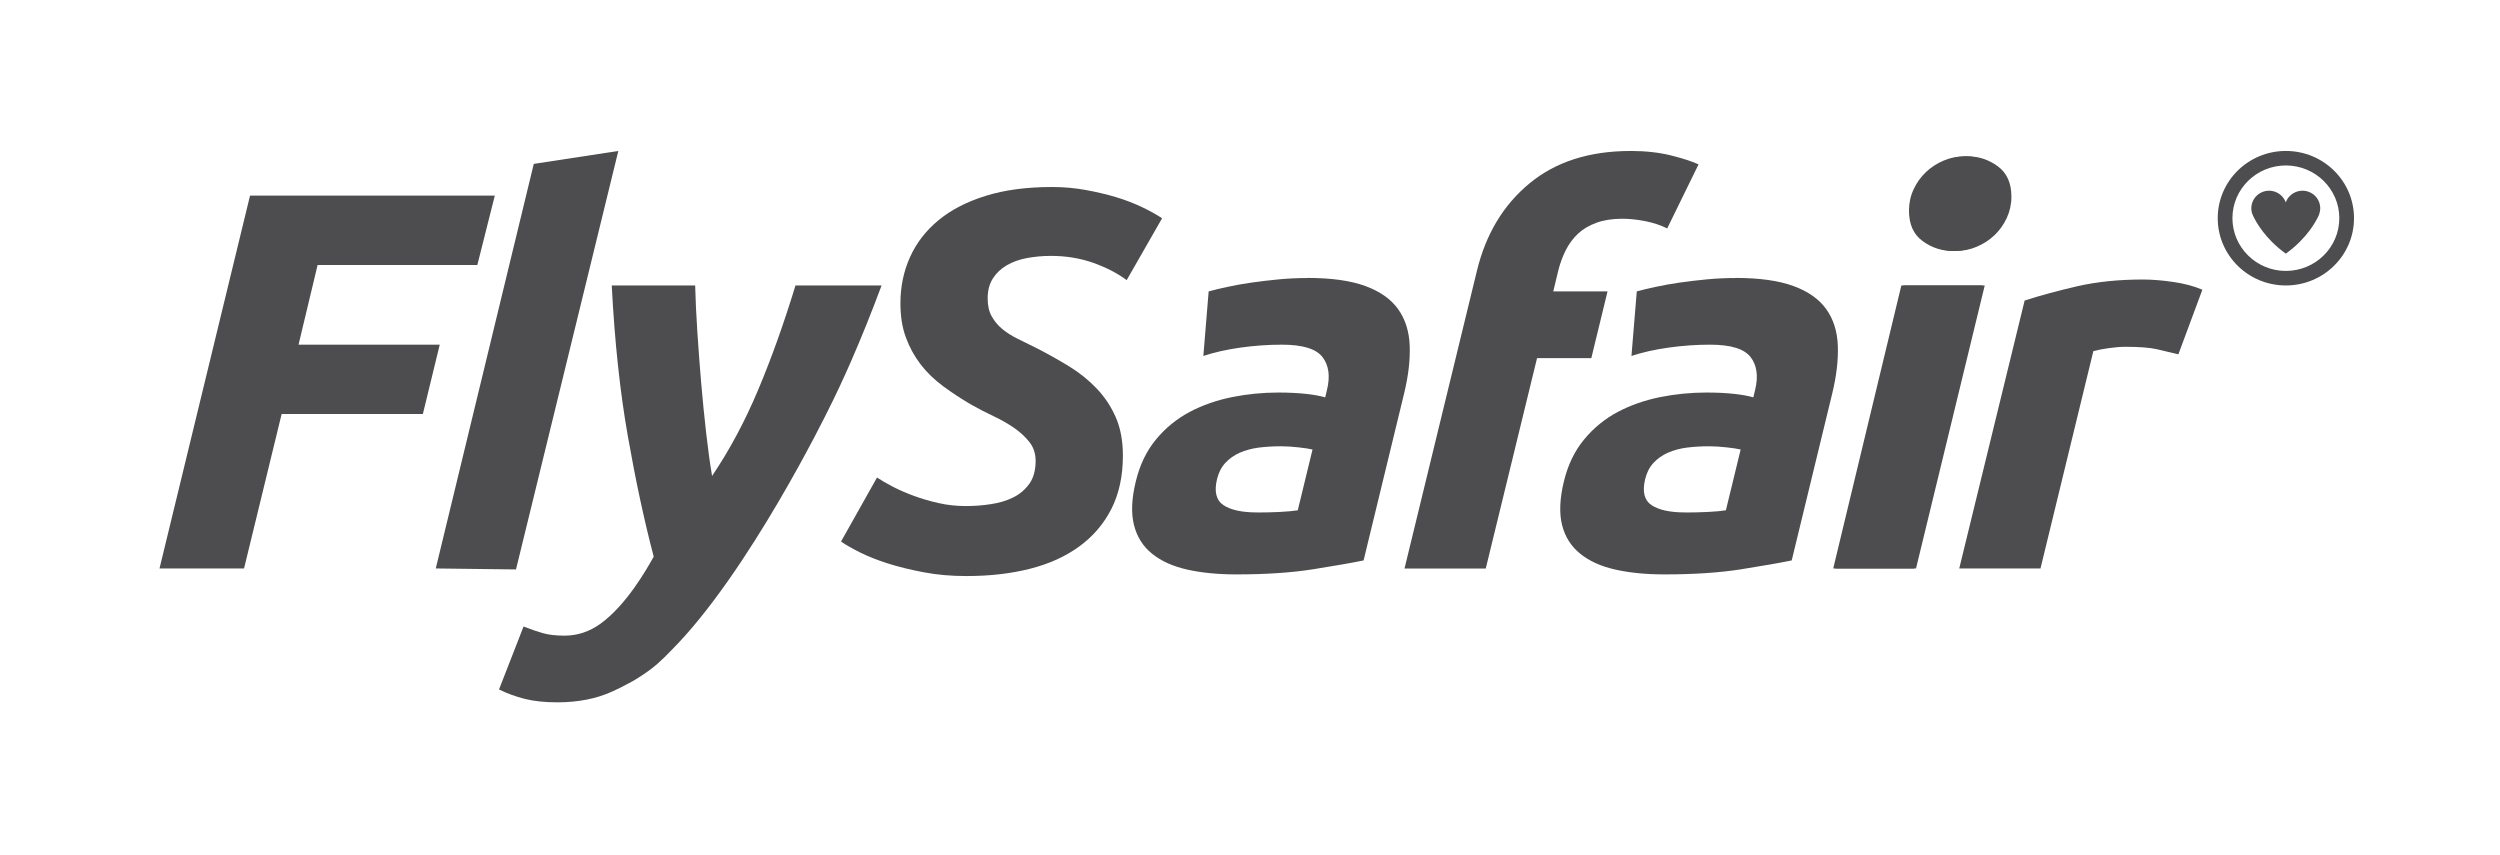 <?xml version="1.0" encoding="UTF-8" standalone="no"?>
<svg xmlns="http://www.w3.org/2000/svg" fill="none" height="26" viewBox="0 0 76 26" width="76">
  
  <path d="M70.505 6.512C70.505 6.512 70.505 6.514 70.501 6.52C70.496 6.534 70.489 6.548 70.483 6.563C70.407 6.726 70.131 7.249 69.489 7.711C68.848 7.251 68.571 6.726 68.496 6.563C68.489 6.548 68.482 6.534 68.477 6.52C68.475 6.514 68.473 6.512 68.473 6.512C68.371 6.236 68.516 5.931 68.795 5.83C69.074 5.73 69.383 5.872 69.485 6.147C69.485 6.147 69.485 6.15 69.488 6.157C69.488 6.157 69.488 6.158 69.488 6.159C69.488 6.159 69.488 6.158 69.488 6.157C69.489 6.151 69.49 6.147 69.49 6.147C69.592 5.872 69.901 5.73 70.181 5.83C70.46 5.931 70.604 6.235 70.502 6.512H70.505ZM71.562 6.633C71.562 7.762 70.635 8.678 69.49 8.678C68.346 8.678 67.419 7.762 67.419 6.633C67.419 5.504 68.346 4.589 69.49 4.589C70.635 4.589 71.562 5.504 71.562 6.633ZM71.115 6.633C71.115 5.748 70.387 5.03 69.49 5.03C68.594 5.03 67.866 5.748 67.866 6.633C67.866 7.518 68.594 8.236 69.49 8.236C70.387 8.236 71.115 7.518 71.115 6.633Z" fill="#4D4D4F"/>
  
  <path d="M29.361 15.384C29.615 15.384 29.869 15.366 30.123 15.326C30.377 15.289 30.603 15.221 30.803 15.121C31.002 15.024 31.164 14.884 31.293 14.705C31.42 14.525 31.483 14.294 31.483 14.011C31.483 13.793 31.422 13.604 31.301 13.447C31.179 13.289 31.024 13.144 30.836 13.013C30.648 12.883 30.438 12.762 30.206 12.653C29.975 12.544 29.742 12.424 29.511 12.293C29.212 12.119 28.931 11.932 28.665 11.736C28.401 11.54 28.173 11.32 27.985 11.075C27.797 10.829 27.648 10.556 27.538 10.257C27.427 9.957 27.373 9.611 27.373 9.218C27.373 8.717 27.469 8.251 27.663 7.82C27.856 7.389 28.143 7.016 28.524 6.7C28.905 6.384 29.382 6.136 29.958 5.956C30.532 5.776 31.207 5.685 31.979 5.685C32.333 5.685 32.675 5.715 33.007 5.776C33.339 5.836 33.647 5.909 33.936 5.996C34.223 6.084 34.485 6.184 34.723 6.299C34.961 6.414 35.162 6.525 35.328 6.635L34.251 8.516C33.974 8.308 33.637 8.135 33.24 7.992C32.842 7.851 32.412 7.779 31.948 7.779C31.694 7.779 31.45 7.802 31.219 7.845C30.987 7.888 30.782 7.962 30.605 8.065C30.427 8.168 30.287 8.303 30.183 8.466C30.078 8.629 30.025 8.832 30.025 9.072C30.025 9.29 30.066 9.473 30.15 9.62C30.233 9.768 30.34 9.896 30.472 10.004C30.605 10.114 30.759 10.211 30.937 10.299C31.114 10.386 31.302 10.479 31.5 10.577C31.843 10.752 32.174 10.937 32.495 11.133C32.815 11.329 33.097 11.556 33.34 11.812C33.584 12.068 33.777 12.36 33.92 12.687C34.063 13.014 34.136 13.401 34.136 13.849C34.136 14.47 34.019 15.011 33.788 15.467C33.556 15.924 33.229 16.307 32.81 16.612C32.389 16.918 31.891 17.144 31.31 17.291C30.73 17.439 30.086 17.512 29.378 17.512C28.914 17.512 28.48 17.474 28.078 17.397C27.674 17.32 27.309 17.231 26.984 17.127C26.659 17.023 26.377 16.911 26.139 16.791C25.901 16.671 25.71 16.563 25.567 16.463L26.661 14.517C26.793 14.604 26.953 14.697 27.141 14.795C27.329 14.893 27.542 14.986 27.779 15.073C28.017 15.161 28.268 15.234 28.533 15.294C28.798 15.354 29.074 15.384 29.361 15.384Z" fill="#4D4D4F"/>
  
  <path d="M58.247 17.281H55.794L57.866 8.678H60.336L58.247 17.281ZM59.44 7.631C59.098 7.631 58.788 7.53 58.512 7.328C58.235 7.127 58.098 6.819 58.098 6.403C58.098 6.175 58.144 5.96 58.238 5.757C58.332 5.556 58.456 5.381 58.611 5.234C58.766 5.086 58.946 4.97 59.149 4.883C59.353 4.795 59.571 4.752 59.804 4.752C60.147 4.752 60.456 4.852 60.733 5.055C61.009 5.257 61.147 5.565 61.147 5.979C61.147 6.208 61.099 6.423 61.007 6.625C60.913 6.828 60.788 7.001 60.634 7.149C60.479 7.296 60.299 7.414 60.095 7.5C59.89 7.587 59.673 7.631 59.44 7.631Z" fill="#4D4D4F"/>
  
  <path d="M66.223 10.772C66.002 10.717 65.784 10.666 65.568 10.616C65.352 10.567 65.035 10.543 64.616 10.543C64.461 10.543 64.29 10.557 64.102 10.584C63.914 10.611 63.76 10.641 63.638 10.674L62.031 17.281H59.561L61.549 9.136C62.024 8.983 62.557 8.839 63.148 8.702C63.74 8.567 64.405 8.497 65.146 8.497C65.423 8.497 65.728 8.522 66.066 8.571C66.403 8.62 66.698 8.698 66.952 8.808L66.223 10.77V10.772Z" fill="#4D4D4F"/>
  
  <path d="M49.565 4.589C50.029 4.589 50.443 4.636 50.807 4.727C51.171 4.82 51.447 4.91 51.636 4.997L50.683 6.944C50.486 6.846 50.263 6.772 50.016 6.723C49.769 6.674 49.534 6.65 49.313 6.65C49.014 6.65 48.754 6.691 48.529 6.773C48.304 6.855 48.117 6.966 47.967 7.108C47.816 7.251 47.693 7.419 47.595 7.615C47.497 7.811 47.42 8.023 47.365 8.253L47.219 8.859H48.869L48.376 10.888H46.726L45.167 17.283H42.697L44.901 8.222C45.173 7.11 45.705 6.227 46.5 5.572C47.293 4.918 48.316 4.59 49.565 4.59V4.589Z" fill="#4D4D4F"/>
  
  <path d="M58.182 17.281H55.73L57.801 8.678H60.271L58.182 17.281ZM59.376 7.631C59.033 7.631 58.723 7.53 58.447 7.328C58.17 7.127 58.033 6.819 58.033 6.403C58.033 6.175 58.079 5.96 58.173 5.757C58.267 5.556 58.391 5.381 58.546 5.234C58.701 5.086 58.881 4.97 59.084 4.883C59.288 4.795 59.507 4.752 59.739 4.752C60.082 4.752 60.392 4.852 60.668 5.055C60.944 5.257 61.082 5.565 61.082 5.979C61.082 6.208 61.034 6.423 60.942 6.625C60.848 6.828 60.724 7.001 60.569 7.149C60.414 7.296 60.234 7.414 60.03 7.5C59.825 7.587 59.608 7.631 59.376 7.631Z" fill="#4D4D4F"/>
  
  <path d="M4.849 17.281L7.601 5.947H15.042L14.511 8.056H9.655L9.076 10.477H13.368L12.855 12.586H8.562L7.419 17.281H4.85H4.849Z" fill="#4D4D4F"/>
  
  <path d="M39.742 8.449C40.471 8.449 41.058 8.531 41.506 8.695C41.951 8.858 42.285 9.093 42.503 9.398C42.721 9.704 42.839 10.074 42.855 10.511C42.871 10.947 42.814 11.432 42.684 11.966L41.453 17.037C41.081 17.114 40.568 17.202 39.911 17.307C39.257 17.41 38.481 17.462 37.587 17.462C37.024 17.462 36.525 17.413 36.09 17.315C35.654 17.217 35.298 17.056 35.022 16.832C34.744 16.608 34.562 16.316 34.472 15.957C34.382 15.597 34.401 15.155 34.529 14.632C34.65 14.131 34.855 13.705 35.145 13.356C35.433 13.008 35.775 12.73 36.168 12.522C36.56 12.315 36.989 12.166 37.453 12.072C37.918 11.979 38.388 11.933 38.862 11.933C39.183 11.933 39.464 11.948 39.706 11.974C39.949 12.001 40.142 12.037 40.286 12.08L40.341 11.851C40.442 11.437 40.396 11.104 40.203 10.854C40.009 10.603 39.598 10.478 38.968 10.478C38.548 10.478 38.127 10.508 37.703 10.568C37.28 10.628 36.906 10.713 36.582 10.821L36.743 8.859C36.897 8.816 37.088 8.769 37.316 8.721C37.544 8.671 37.788 8.628 38.051 8.59C38.315 8.552 38.591 8.52 38.88 8.492C39.168 8.465 39.455 8.452 39.743 8.452L39.742 8.449ZM38.21 15.58C38.454 15.58 38.687 15.574 38.91 15.563C39.134 15.552 39.315 15.535 39.452 15.513L39.901 13.665C39.807 13.642 39.663 13.621 39.47 13.599C39.276 13.577 39.097 13.567 38.931 13.567C38.7 13.567 38.477 13.581 38.267 13.607C38.055 13.634 37.864 13.687 37.69 13.762C37.517 13.839 37.37 13.943 37.25 14.073C37.129 14.204 37.046 14.368 36.998 14.564C36.906 14.945 36.972 15.21 37.196 15.358C37.419 15.505 37.758 15.578 38.212 15.578L38.21 15.58Z" fill="#4D4D4F"/>
  
  <path d="M52.757 8.449C53.486 8.449 54.073 8.531 54.52 8.695C54.966 8.858 55.3 9.093 55.518 9.398C55.736 9.704 55.854 10.074 55.87 10.511C55.886 10.947 55.829 11.432 55.699 11.966L54.468 17.037C54.096 17.114 53.583 17.202 52.926 17.307C52.272 17.41 51.496 17.462 50.602 17.462C50.038 17.462 49.54 17.413 49.104 17.315C48.669 17.217 48.313 17.056 48.037 16.832C47.759 16.608 47.576 16.316 47.486 15.957C47.397 15.597 47.416 15.155 47.543 14.632C47.665 14.131 47.87 13.705 48.16 13.356C48.448 13.008 48.79 12.73 49.182 12.522C49.575 12.315 50.004 12.166 50.468 12.072C50.933 11.979 51.402 11.933 51.877 11.933C52.197 11.933 52.479 11.948 52.721 11.974C52.963 12.001 53.157 12.037 53.301 12.08L53.356 11.851C53.457 11.437 53.41 11.104 53.217 10.854C53.024 10.603 52.613 10.478 51.983 10.478C51.562 10.478 51.142 10.508 50.718 10.568C50.295 10.628 49.921 10.713 49.596 10.821L49.758 8.859C49.911 8.816 50.103 8.769 50.331 8.721C50.558 8.671 50.803 8.628 51.066 8.59C51.33 8.552 51.606 8.52 51.894 8.492C52.183 8.465 52.47 8.452 52.758 8.452L52.757 8.449ZM51.225 15.58C51.468 15.58 51.701 15.574 51.925 15.563C52.148 15.552 52.33 15.535 52.467 15.513L52.916 13.665C52.822 13.642 52.678 13.621 52.484 13.599C52.291 13.577 52.111 13.567 51.946 13.567C51.715 13.567 51.492 13.581 51.282 13.607C51.07 13.634 50.878 13.687 50.705 13.762C50.532 13.839 50.385 13.943 50.265 14.073C50.144 14.204 50.061 14.368 50.013 14.564C49.921 14.945 49.986 15.21 50.21 15.358C50.434 15.505 50.773 15.578 51.226 15.578L51.225 15.58Z" fill="#4D4D4F"/>
  
  <path d="M26.803 8.678H24.183C23.83 9.833 23.452 10.892 23.048 11.851C22.645 12.811 22.178 13.683 21.647 14.469C21.581 14.076 21.52 13.634 21.465 13.144C21.409 12.653 21.36 12.149 21.315 11.631C21.272 11.112 21.232 10.598 21.199 10.085C21.166 9.572 21.143 9.103 21.133 8.679H18.597C18.685 10.38 18.848 11.906 19.086 13.258C19.324 14.611 19.586 15.832 19.873 16.922C19.642 17.335 19.041 18.388 18.262 18.956C17.918 19.206 17.546 19.324 17.16 19.324C16.906 19.324 16.69 19.299 16.513 19.251C16.336 19.201 16.137 19.133 15.916 19.046L15.17 20.96C15.414 21.08 15.673 21.175 15.95 21.245C16.226 21.316 16.557 21.351 16.944 21.351C17.574 21.351 18.13 21.241 18.61 21.023C18.78 20.947 18.955 20.859 19.127 20.765C19.208 20.723 19.299 20.671 19.404 20.605C19.408 20.602 19.412 20.599 19.417 20.595C19.623 20.467 19.82 20.326 19.994 20.172C20.139 20.043 20.277 19.909 20.409 19.769C22.757 17.419 25.154 12.514 25.154 12.514C25.399 12.029 25.636 11.524 25.865 10.999C26.18 10.279 26.492 9.505 26.801 8.676L26.803 8.678Z" fill="#4D4D4F"/>
  
  <path d="M16.227 4.982L15.125 9.529L13.247 17.281L15.686 17.311L17.261 10.872L18.797 4.589L16.227 4.982Z" fill="#4D4D4F"/>
  
</svg>
